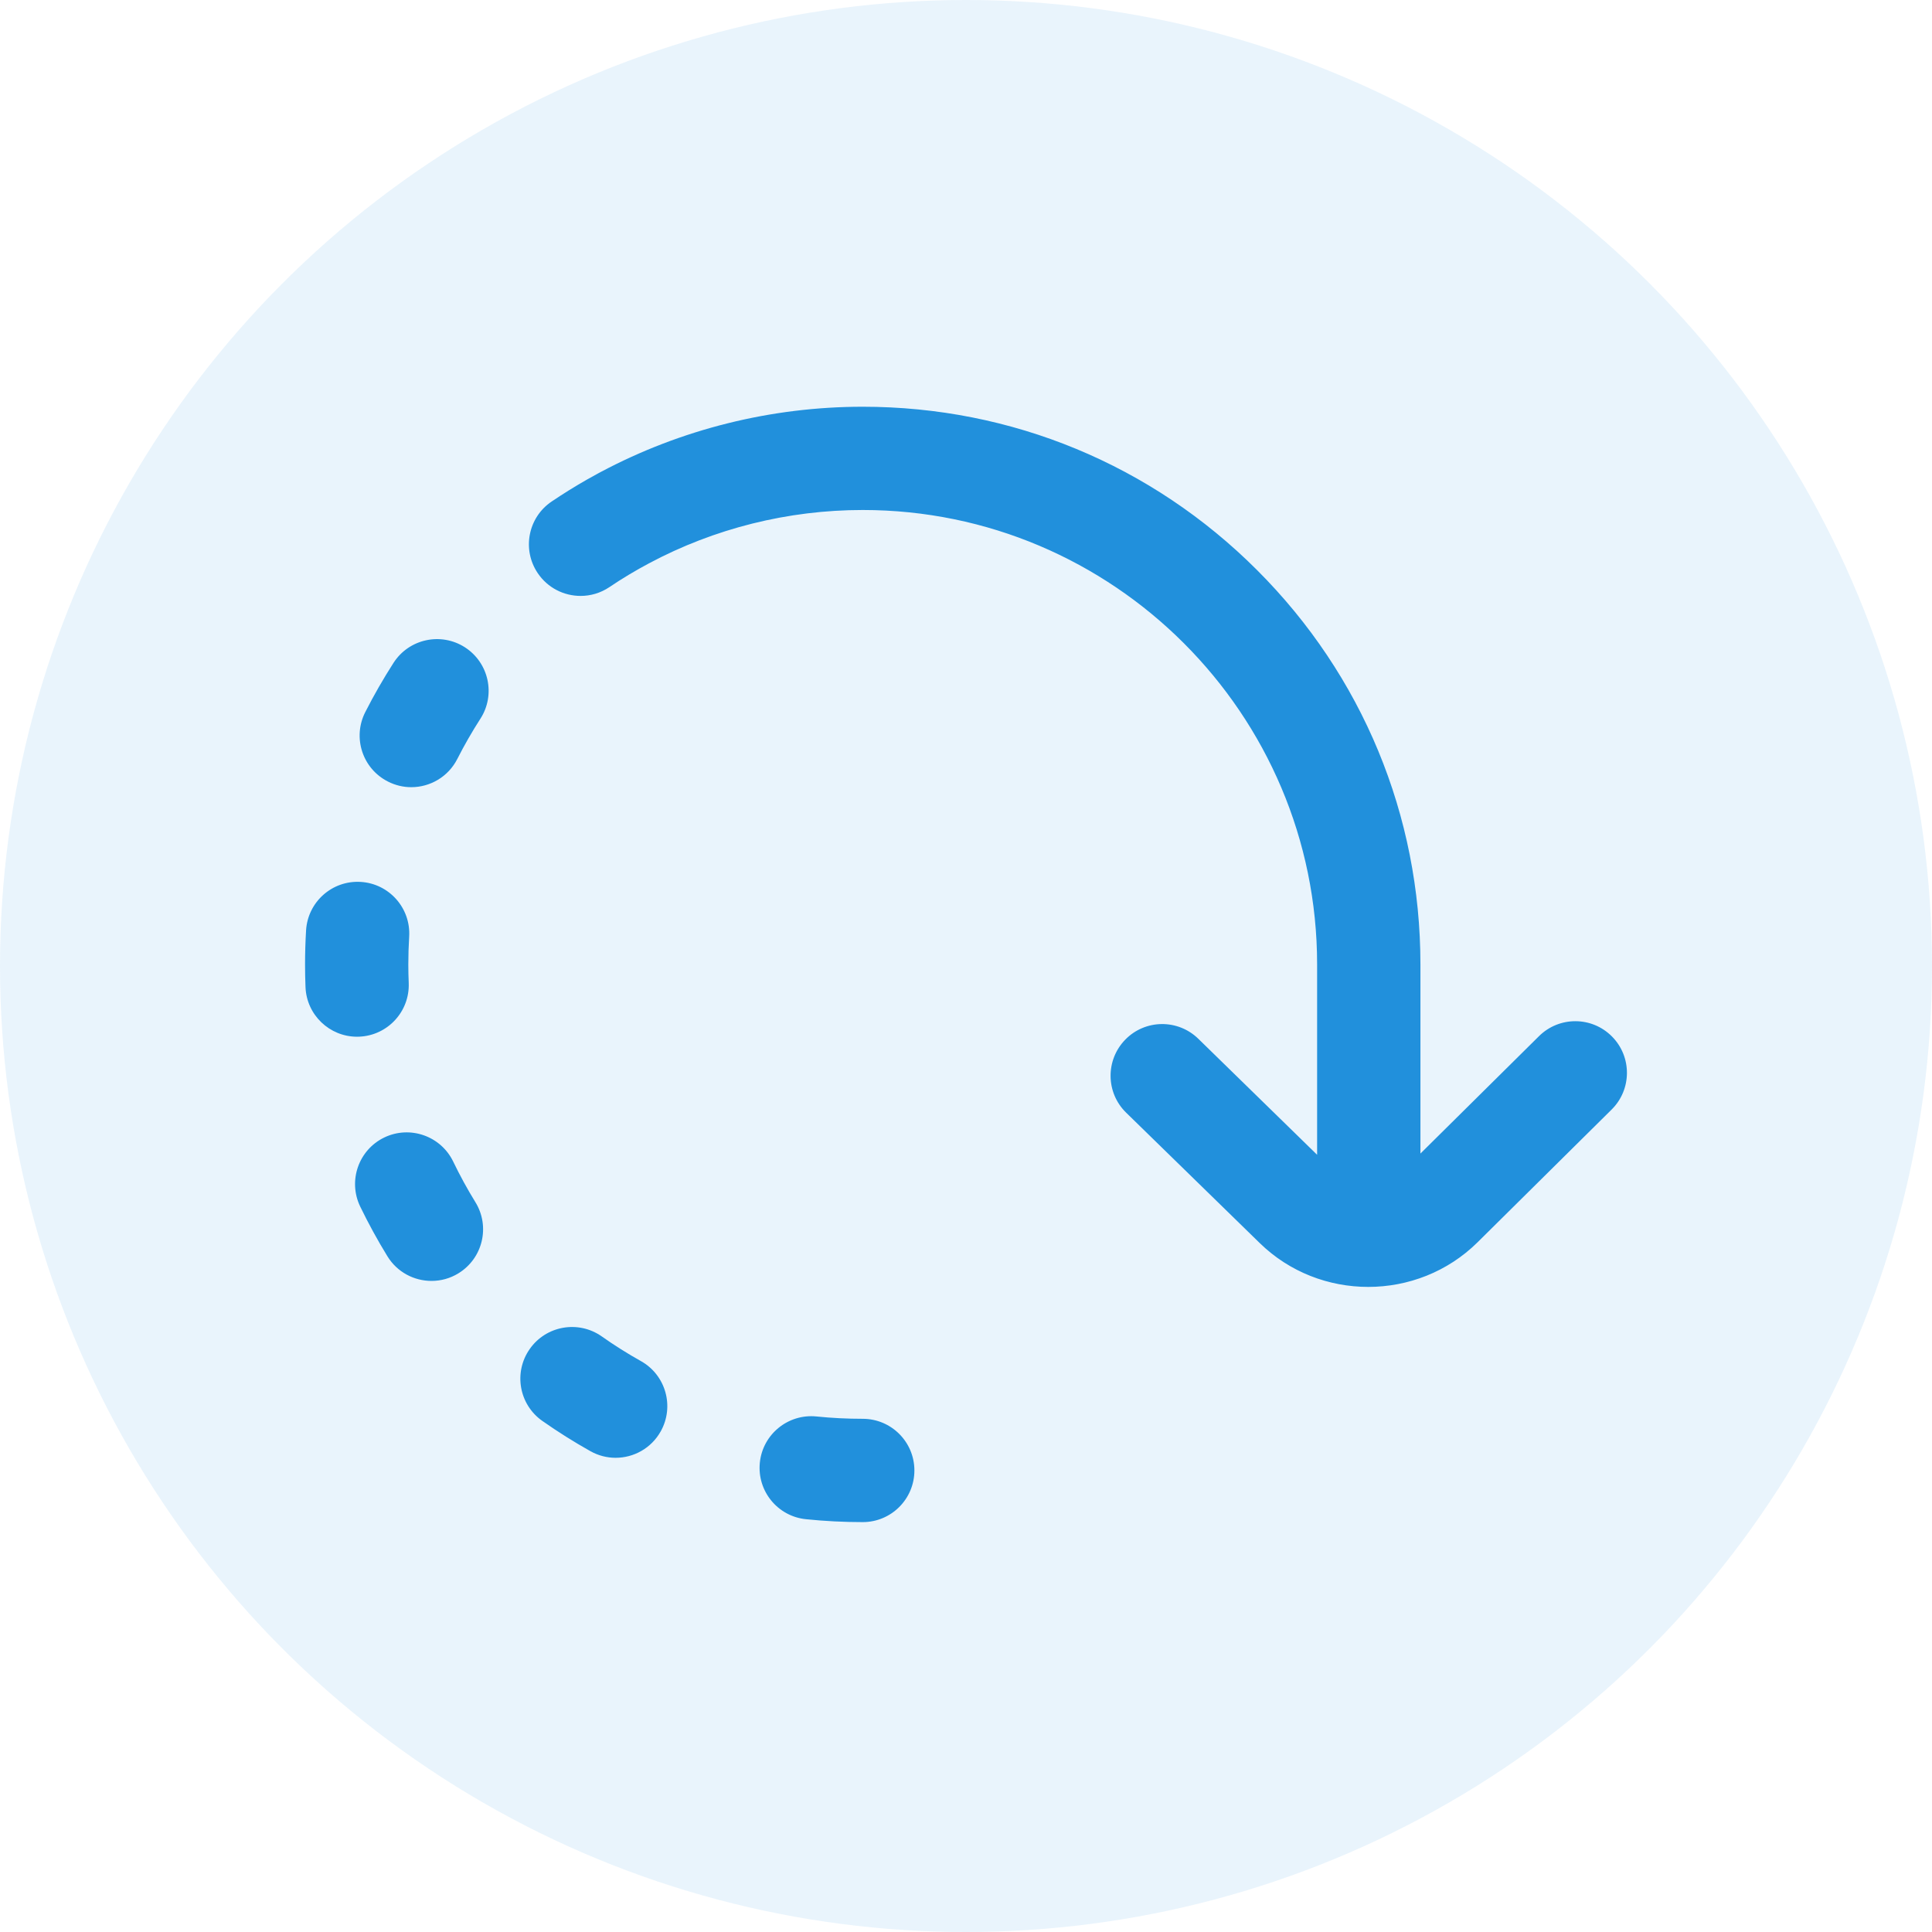 <svg width="38" height="38" viewBox="0 0 38 38" fill="none" xmlns="http://www.w3.org/2000/svg">
<circle cx="19" cy="19" r="19" fill="#2190DC" fill-opacity="0.1"/>
<path d="M31.699 21.823L29.063 24.433C28.471 25.019 27.691 25.312 26.912 25.312C26.139 25.312 25.366 25.025 24.776 24.448L22.15 21.885C21.748 21.493 21.741 20.85 22.133 20.448C22.524 20.047 23.167 20.039 23.569 20.431L25.906 22.713V18.969C25.906 14.041 21.897 10.031 16.969 10.031C15.5 10.031 14.051 10.393 12.765 11.08C12.498 11.222 12.236 11.379 11.986 11.548C11.812 11.665 11.615 11.721 11.42 11.721C11.093 11.721 10.772 11.564 10.576 11.272C10.263 10.807 10.386 10.176 10.852 9.863C11.079 9.71 11.314 9.564 11.553 9.428C11.557 9.426 11.56 9.424 11.564 9.422C11.623 9.389 11.682 9.356 11.741 9.324C11.745 9.322 11.748 9.32 11.752 9.318C11.756 9.315 11.761 9.313 11.766 9.31C11.776 9.305 11.786 9.3 11.796 9.294C11.796 9.294 11.796 9.294 11.797 9.294C11.801 9.291 11.806 9.289 11.81 9.286C11.812 9.285 11.815 9.284 11.817 9.283C13.395 8.443 15.17 8 16.969 8C19.899 8 22.653 9.141 24.725 11.213C26.797 13.284 27.938 16.039 27.938 18.969V22.689L30.27 20.38C30.669 19.985 31.311 19.988 31.706 20.387C32.101 20.786 32.097 21.429 31.699 21.823ZM7.065 20.39C7.625 20.367 8.061 19.895 8.039 19.334C8.034 19.214 8.031 19.09 8.031 18.969C8.031 18.786 8.037 18.602 8.048 18.421C8.081 17.861 7.655 17.38 7.095 17.346C6.534 17.312 6.054 17.739 6.02 18.299C6.007 18.52 6 18.746 6 18.969C6 19.118 6.003 19.268 6.009 19.416C6.031 19.962 6.481 20.391 7.023 20.391C7.037 20.391 7.051 20.39 7.065 20.39ZM8.914 22.847C8.67 22.342 8.063 22.13 7.558 22.373C7.053 22.617 6.841 23.224 7.084 23.73C7.246 24.064 7.426 24.394 7.621 24.711C7.813 25.023 8.146 25.194 8.487 25.194C8.669 25.194 8.853 25.146 9.019 25.043C9.496 24.749 9.645 24.124 9.351 23.646C9.192 23.388 9.045 23.119 8.914 22.847ZM16.969 27.906C16.665 27.906 16.358 27.891 16.058 27.86C15.5 27.804 15.001 28.211 14.945 28.769C14.889 29.327 15.295 29.825 15.853 29.881C16.222 29.919 16.597 29.938 16.969 29.938H16.969C17.53 29.938 17.985 29.483 17.985 28.922C17.985 28.361 17.53 27.906 16.969 27.906ZM12.606 26.771C12.342 26.623 12.082 26.46 11.835 26.285C11.376 25.963 10.742 26.073 10.42 26.532C10.097 26.991 10.207 27.624 10.666 27.947C10.97 28.161 11.289 28.361 11.613 28.543C11.77 28.631 11.94 28.673 12.108 28.673C12.464 28.673 12.809 28.486 12.995 28.154C13.27 27.664 13.095 27.045 12.606 26.771ZM9.145 12.732C8.673 12.429 8.045 12.565 7.741 13.036C7.54 13.349 7.352 13.676 7.184 14.007C6.93 14.507 7.129 15.118 7.63 15.372C7.777 15.447 7.934 15.483 8.089 15.483C8.459 15.483 8.816 15.28 8.995 14.927C9.132 14.657 9.285 14.391 9.449 14.136C9.753 13.665 9.616 13.036 9.145 12.732Z" fill="#2190DC"/>
</svg>
